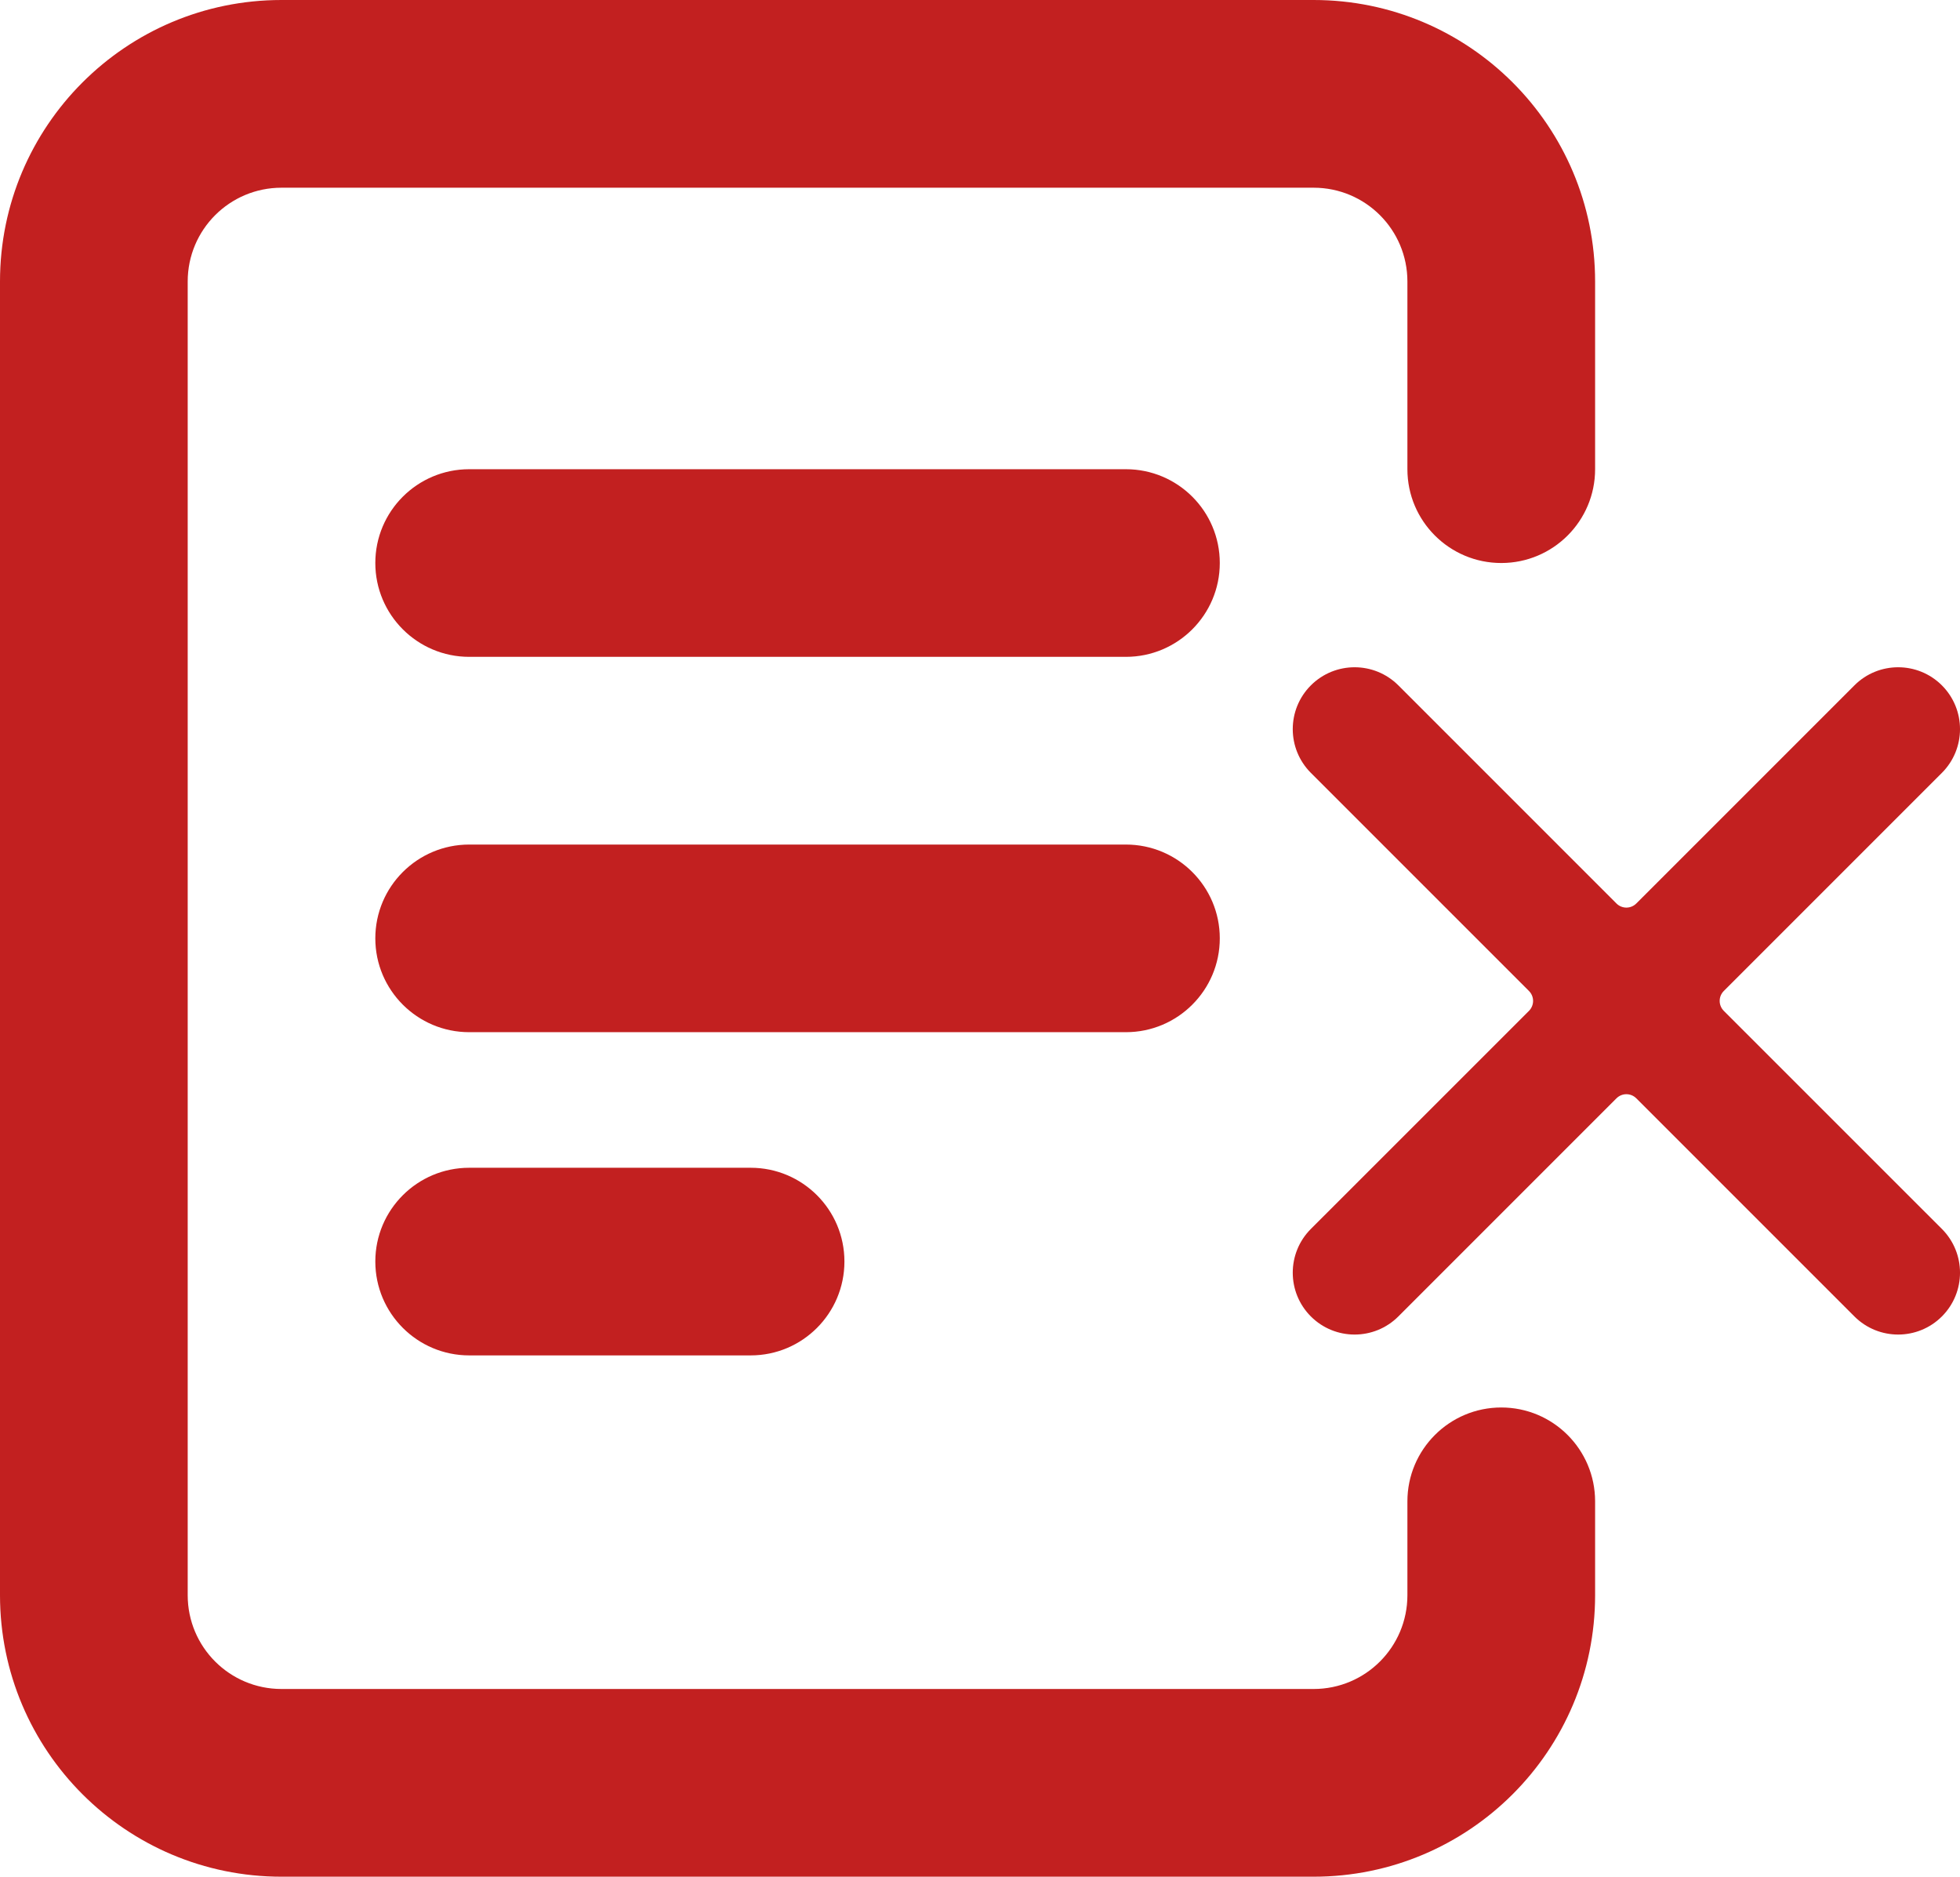 <?xml version="1.0" encoding="UTF-8"?>
<svg width="47px" height="45px" viewBox="0 0 47 45" version="1.1" xmlns="http://www.w3.org/2000/svg" xmlns:xlink="http://www.w3.org/1999/xlink">
    <title>feedback-dismissed</title>
    <g id="Home" stroke="none" stroke-width="1" fill="none" fill-rule="evenodd">
        <g id="Lesson---Primary" transform="translate(-1137, -3282)" fill="#C22020" fill-rule="nonzero">
            <g id="Group-2" transform="translate(410, 1179)">
                <g id="Group-3-Copy-4" transform="translate(588, 2081)">
                    <g id="feedback-dismissed" transform="translate(139, 22)">
                        <path d="M31.5,0 C35.228,0 38.25,3.023 38.25,6.75 L38.25,11.251 C38.25,12.493 37.242,13.5 36,13.5 C34.757,13.5 33.749,12.493 33.749,11.251 L33.749,6.75 C33.749,5.507 32.743,4.501 31.5,4.501 L6.75,4.501 C5.507,4.501 4.501,5.507 4.501,6.75 L4.501,38.25 C4.501,39.493 5.507,40.499 6.75,40.499 L31.5,40.499 C32.743,40.499 33.749,39.493 33.749,38.25 L33.749,36 C33.749,34.757 34.757,33.749 36,33.749 C37.242,33.749 38.25,34.757 38.25,36 L38.25,38.25 C38.25,41.977 35.228,45 31.5,45 L6.75,45 C3.023,45 0,41.977 0,38.25 L0,6.75 C0,3.023 3.023,0 6.75,0 L31.5,0 Z M18.001,28.001 C19.243,28.001 20.249,29.007 20.249,30.249 C20.249,31.492 19.243,32.5 18.001,32.5 L11.251,32.5 C10.009,32.5 9,31.492 9,30.249 C9,29.007 10.009,28.001 11.251,28.001 Z M26.999,20.251 C28.241,20.251 29.25,21.257 29.25,22.5 C29.25,23.742 28.241,24.75 26.999,24.75 L11.251,24.75 C10.009,24.75 9,23.742 9,22.5 C9,21.257 10.009,20.251 11.251,20.251 L26.999,20.251 Z M26.999,11.251 C28.241,11.251 29.25,12.257 29.25,13.5 C29.25,14.742 28.241,15.75 26.999,15.75 L11.251,15.75 C10.009,15.75 9,14.742 9,13.5 C9,12.257 10.009,11.251 11.251,11.251 L26.999,11.251 Z M46.566,29.468 C47.145,30.048 47.145,30.986 46.566,31.566 C45.986,32.145 45.048,32.145 44.468,31.566 L39.239,26.337 C39.107,26.204 38.893,26.204 38.761,26.337 L33.532,31.566 C32.952,32.145 32.014,32.145 31.434,31.566 C30.855,30.986 30.855,30.048 31.434,29.468 L36.663,24.24 C36.796,24.107 36.796,23.893 36.663,23.761 L31.434,18.532 C30.855,17.952 30.855,17.014 31.434,16.434 C32.014,15.855 32.952,15.855 33.532,16.434 L38.761,21.663 C38.893,21.796 39.107,21.796 39.239,21.663 L44.468,16.434 C45.048,15.855 45.986,15.855 46.566,16.434 C47.145,17.014 47.145,17.952 46.566,18.532 L41.337,23.761 C41.204,23.893 41.204,24.107 41.337,24.24 L46.566,29.468 Z" id="Combined-Shape"></path>
                    </g>
                </g>
            </g>
        </g>
    </g>
</svg>